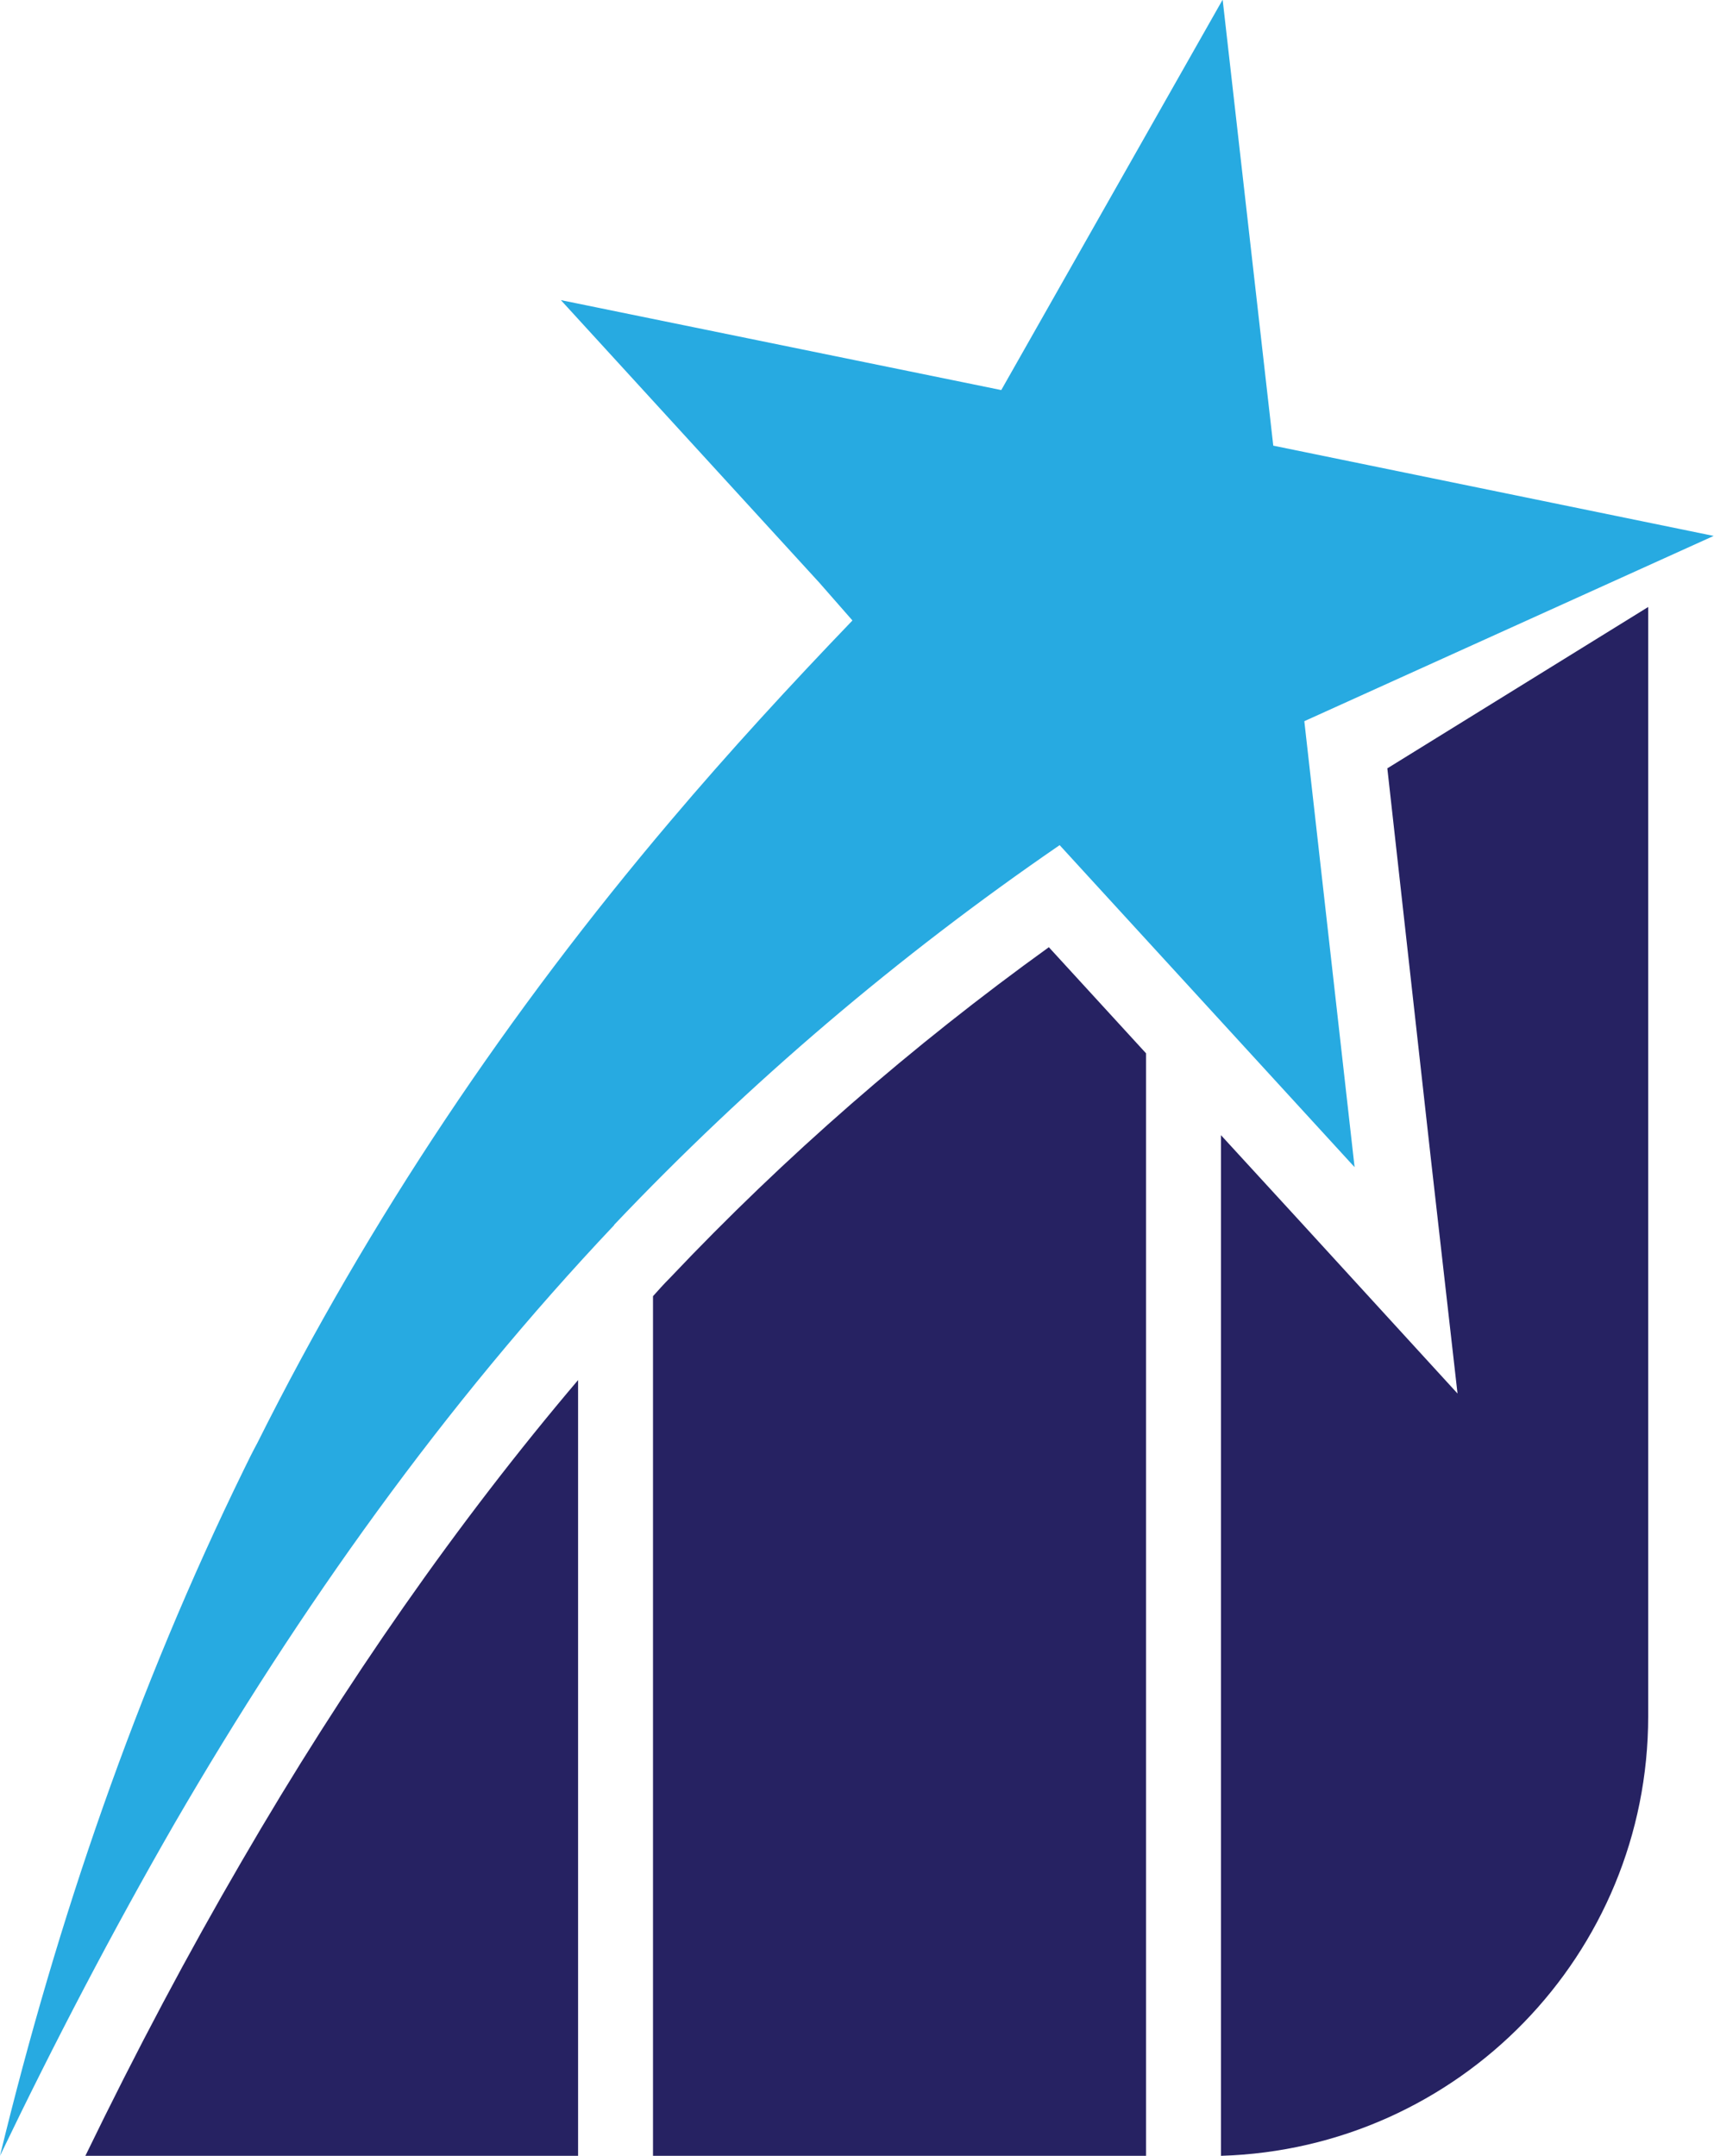 <svg xmlns="http://www.w3.org/2000/svg" fill="none" viewBox="0 0 190 239" height="239" width="190">
<g clip-path="url(#clip0_1_2)">
<path fill="#27AAE1" d="M68.084 135.782C83.048 120.023 99.62 105.944 117.464 93.695L121.018 97.579L150.159 129.396L144.586 79.953L189.963 59.414L141.144 49.406L135.533 -0.038L110.992 43.244L62.174 33.273L90.829 64.604L94.495 68.787C87.537 76.032 80.841 83.314 74.332 91.006C56.45 112.106 40.925 135.147 28.543 159.943C28.019 160.914 27.533 161.885 27.047 162.893C15.151 187.204 6.36 212.784 0 239C6.023 226.452 12.457 214.129 19.378 202.104C33.182 178.316 49.193 155.798 68.084 135.819V135.782Z"></path>
<path fill="#262262" d="M64.082 152.997V239H9.464C15.188 227.199 20.874 216.519 26.785 206.362C38.269 186.569 50.801 168.644 64.082 152.997Z"></path>
<path fill="#262262" d="M127.041 116.774V239H72.386V143.699C72.985 143.027 73.621 142.317 74.294 141.645C86.976 128.238 101.079 115.952 116.267 105.011L127.041 116.774Z"></path>
<path fill="#262262" d="M182.705 67.331V190.266C182.705 216.631 161.719 238.216 135.346 239V125.848L143.875 135.147L161.569 154.491L158.614 128.462L153.788 85.181L182.705 67.293V67.331Z"></path>
</g>
<defs>
<clipPath id="clip0_1_2">
<rect fill="white" height="239" width="190"></rect>
</clipPath>
</defs>
</svg>
